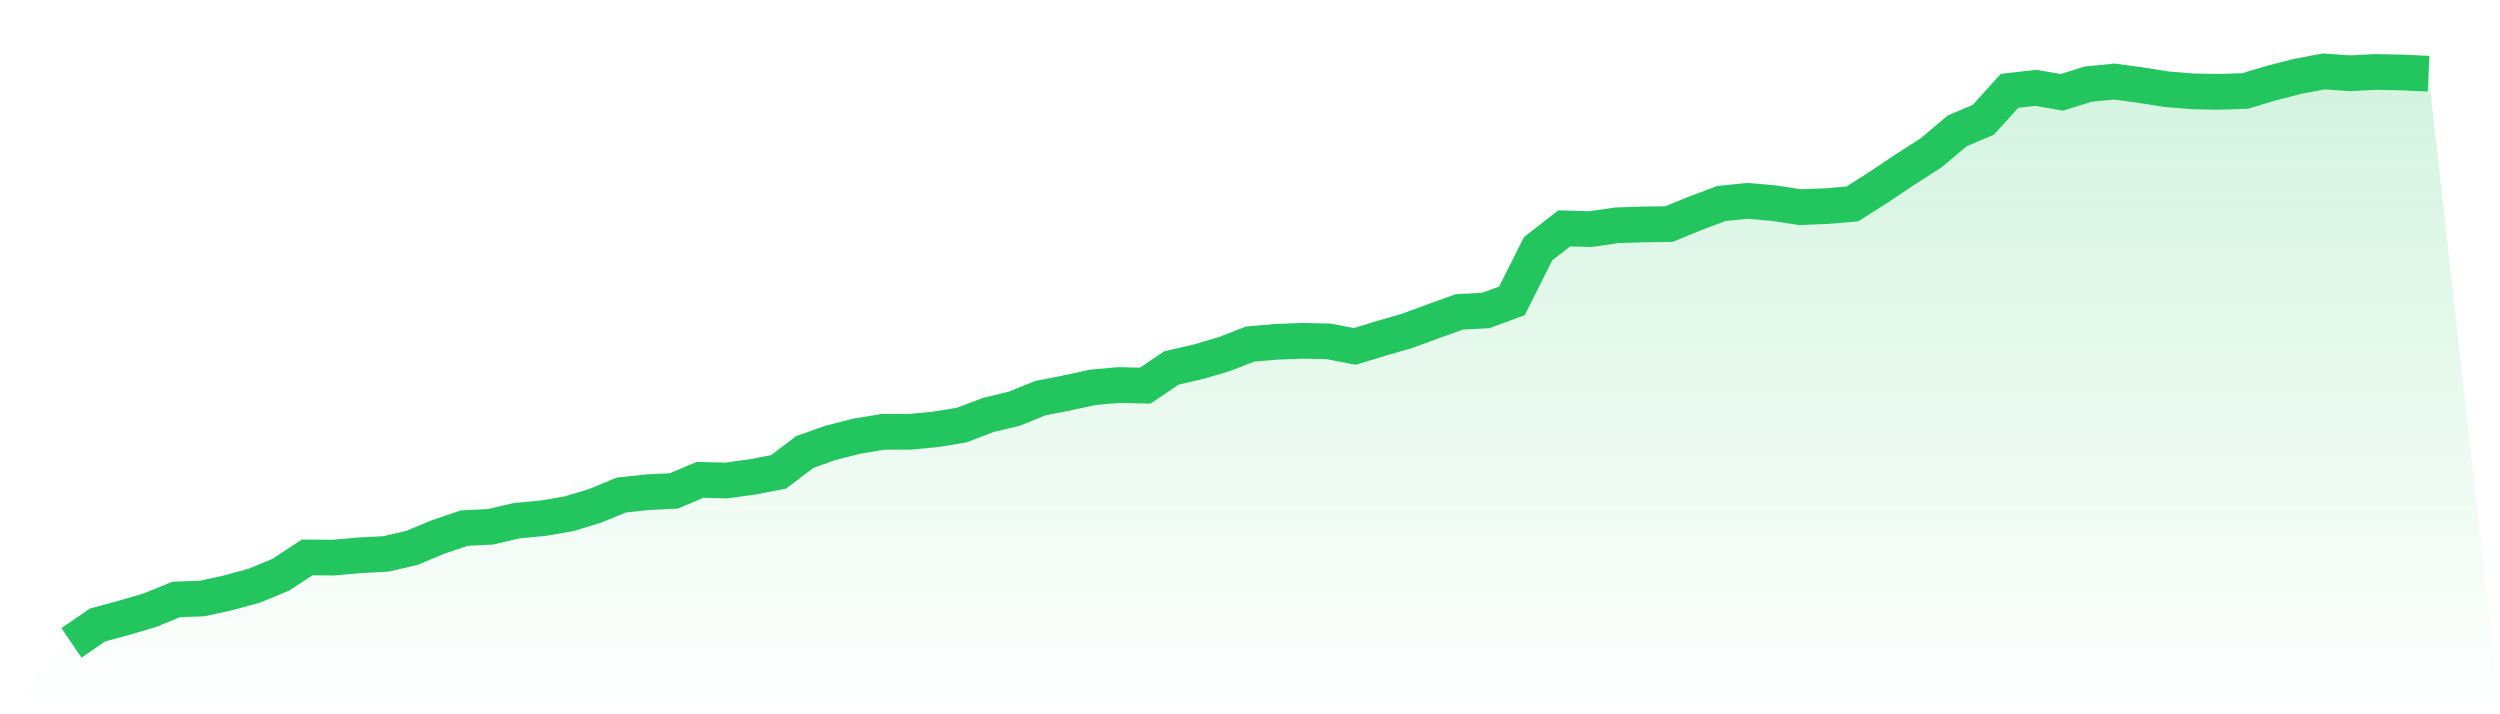 <svg viewBox="0 0 140 40" xmlns="http://www.w3.org/2000/svg">
<defs>
<linearGradient id="gradient" x1="0" x2="0" y1="0" y2="1">
<stop offset="0%" stop-color="#22c55e" stop-opacity="0.2"/>
<stop offset="100%" stop-color="#22c55e" stop-opacity="0"/>
</linearGradient>
</defs>
<path d="M4,36 L4,36 L5.467,34.997 L6.933,34.601 L8.4,34.168 L9.867,33.569 L11.333,33.515 L12.8,33.192 L14.267,32.789 L15.733,32.179 L17.2,31.215 L18.667,31.226 L20.133,31.097 L21.6,31.022 L23.067,30.681 L24.533,30.07 L26,29.574 L27.467,29.502 L28.933,29.157 L30.4,29.021 L31.867,28.771 L33.333,28.325 L34.8,27.72 L36.267,27.563 L37.733,27.49 L39.2,26.872 L40.667,26.907 L42.133,26.706 L43.6,26.426 L45.067,25.312 L46.533,24.793 L48,24.422 L49.467,24.18 L50.933,24.182 L52.4,24.044 L53.867,23.801 L55.333,23.24 L56.8,22.887 L58.267,22.293 L59.733,22.007 L61.2,21.689 L62.667,21.561 L64.133,21.597 L65.6,20.606 L67.067,20.267 L68.533,19.841 L70,19.269 L71.467,19.142 L72.933,19.085 L74.4,19.116 L75.867,19.4 L77.333,18.952 L78.8,18.529 L80.267,17.988 L81.733,17.465 L83.2,17.388 L84.667,16.849 L86.133,13.929 L87.6,12.787 L89.067,12.83 L90.533,12.617 L92,12.57 L93.467,12.547 L94.933,11.946 L96.4,11.396 L97.867,11.247 L99.333,11.376 L100.8,11.599 L102.267,11.544 L103.733,11.42 L105.2,10.485 L106.667,9.502 L108.133,8.566 L109.6,7.331 L111.067,6.706 L112.533,5.086 L114,4.92 L115.467,5.171 L116.933,4.713 L118.4,4.566 L119.867,4.766 L121.333,4.996 L122.8,5.115 L124.267,5.144 L125.733,5.094 L127.2,4.651 L128.667,4.275 L130.133,4 L131.6,4.103 L133.067,4.028 L134.533,4.06 L136,4.128 L140,40 L0,40 z" fill="url(#gradient)"/>
<path d="M4,36 L4,36 L5.467,34.997 L6.933,34.601 L8.4,34.168 L9.867,33.569 L11.333,33.515 L12.8,33.192 L14.267,32.789 L15.733,32.179 L17.2,31.215 L18.667,31.226 L20.133,31.097 L21.6,31.022 L23.067,30.681 L24.533,30.07 L26,29.574 L27.467,29.502 L28.933,29.157 L30.4,29.021 L31.867,28.771 L33.333,28.325 L34.8,27.72 L36.267,27.563 L37.733,27.49 L39.2,26.872 L40.667,26.907 L42.133,26.706 L43.6,26.426 L45.067,25.312 L46.533,24.793 L48,24.422 L49.467,24.18 L50.933,24.182 L52.4,24.044 L53.867,23.801 L55.333,23.24 L56.8,22.887 L58.267,22.293 L59.733,22.007 L61.2,21.689 L62.667,21.561 L64.133,21.597 L65.6,20.606 L67.067,20.267 L68.533,19.841 L70,19.269 L71.467,19.142 L72.933,19.085 L74.4,19.116 L75.867,19.4 L77.333,18.952 L78.8,18.529 L80.267,17.988 L81.733,17.465 L83.2,17.388 L84.667,16.849 L86.133,13.929 L87.6,12.787 L89.067,12.83 L90.533,12.617 L92,12.57 L93.467,12.547 L94.933,11.946 L96.4,11.396 L97.867,11.247 L99.333,11.376 L100.8,11.599 L102.267,11.544 L103.733,11.42 L105.2,10.485 L106.667,9.502 L108.133,8.566 L109.6,7.331 L111.067,6.706 L112.533,5.086 L114,4.92 L115.467,5.171 L116.933,4.713 L118.4,4.566 L119.867,4.766 L121.333,4.996 L122.8,5.115 L124.267,5.144 L125.733,5.094 L127.2,4.651 L128.667,4.275 L130.133,4 L131.6,4.103 L133.067,4.028 L134.533,4.06 L136,4.128" fill="none" stroke="#22c55e" stroke-width="2"/>
</svg>